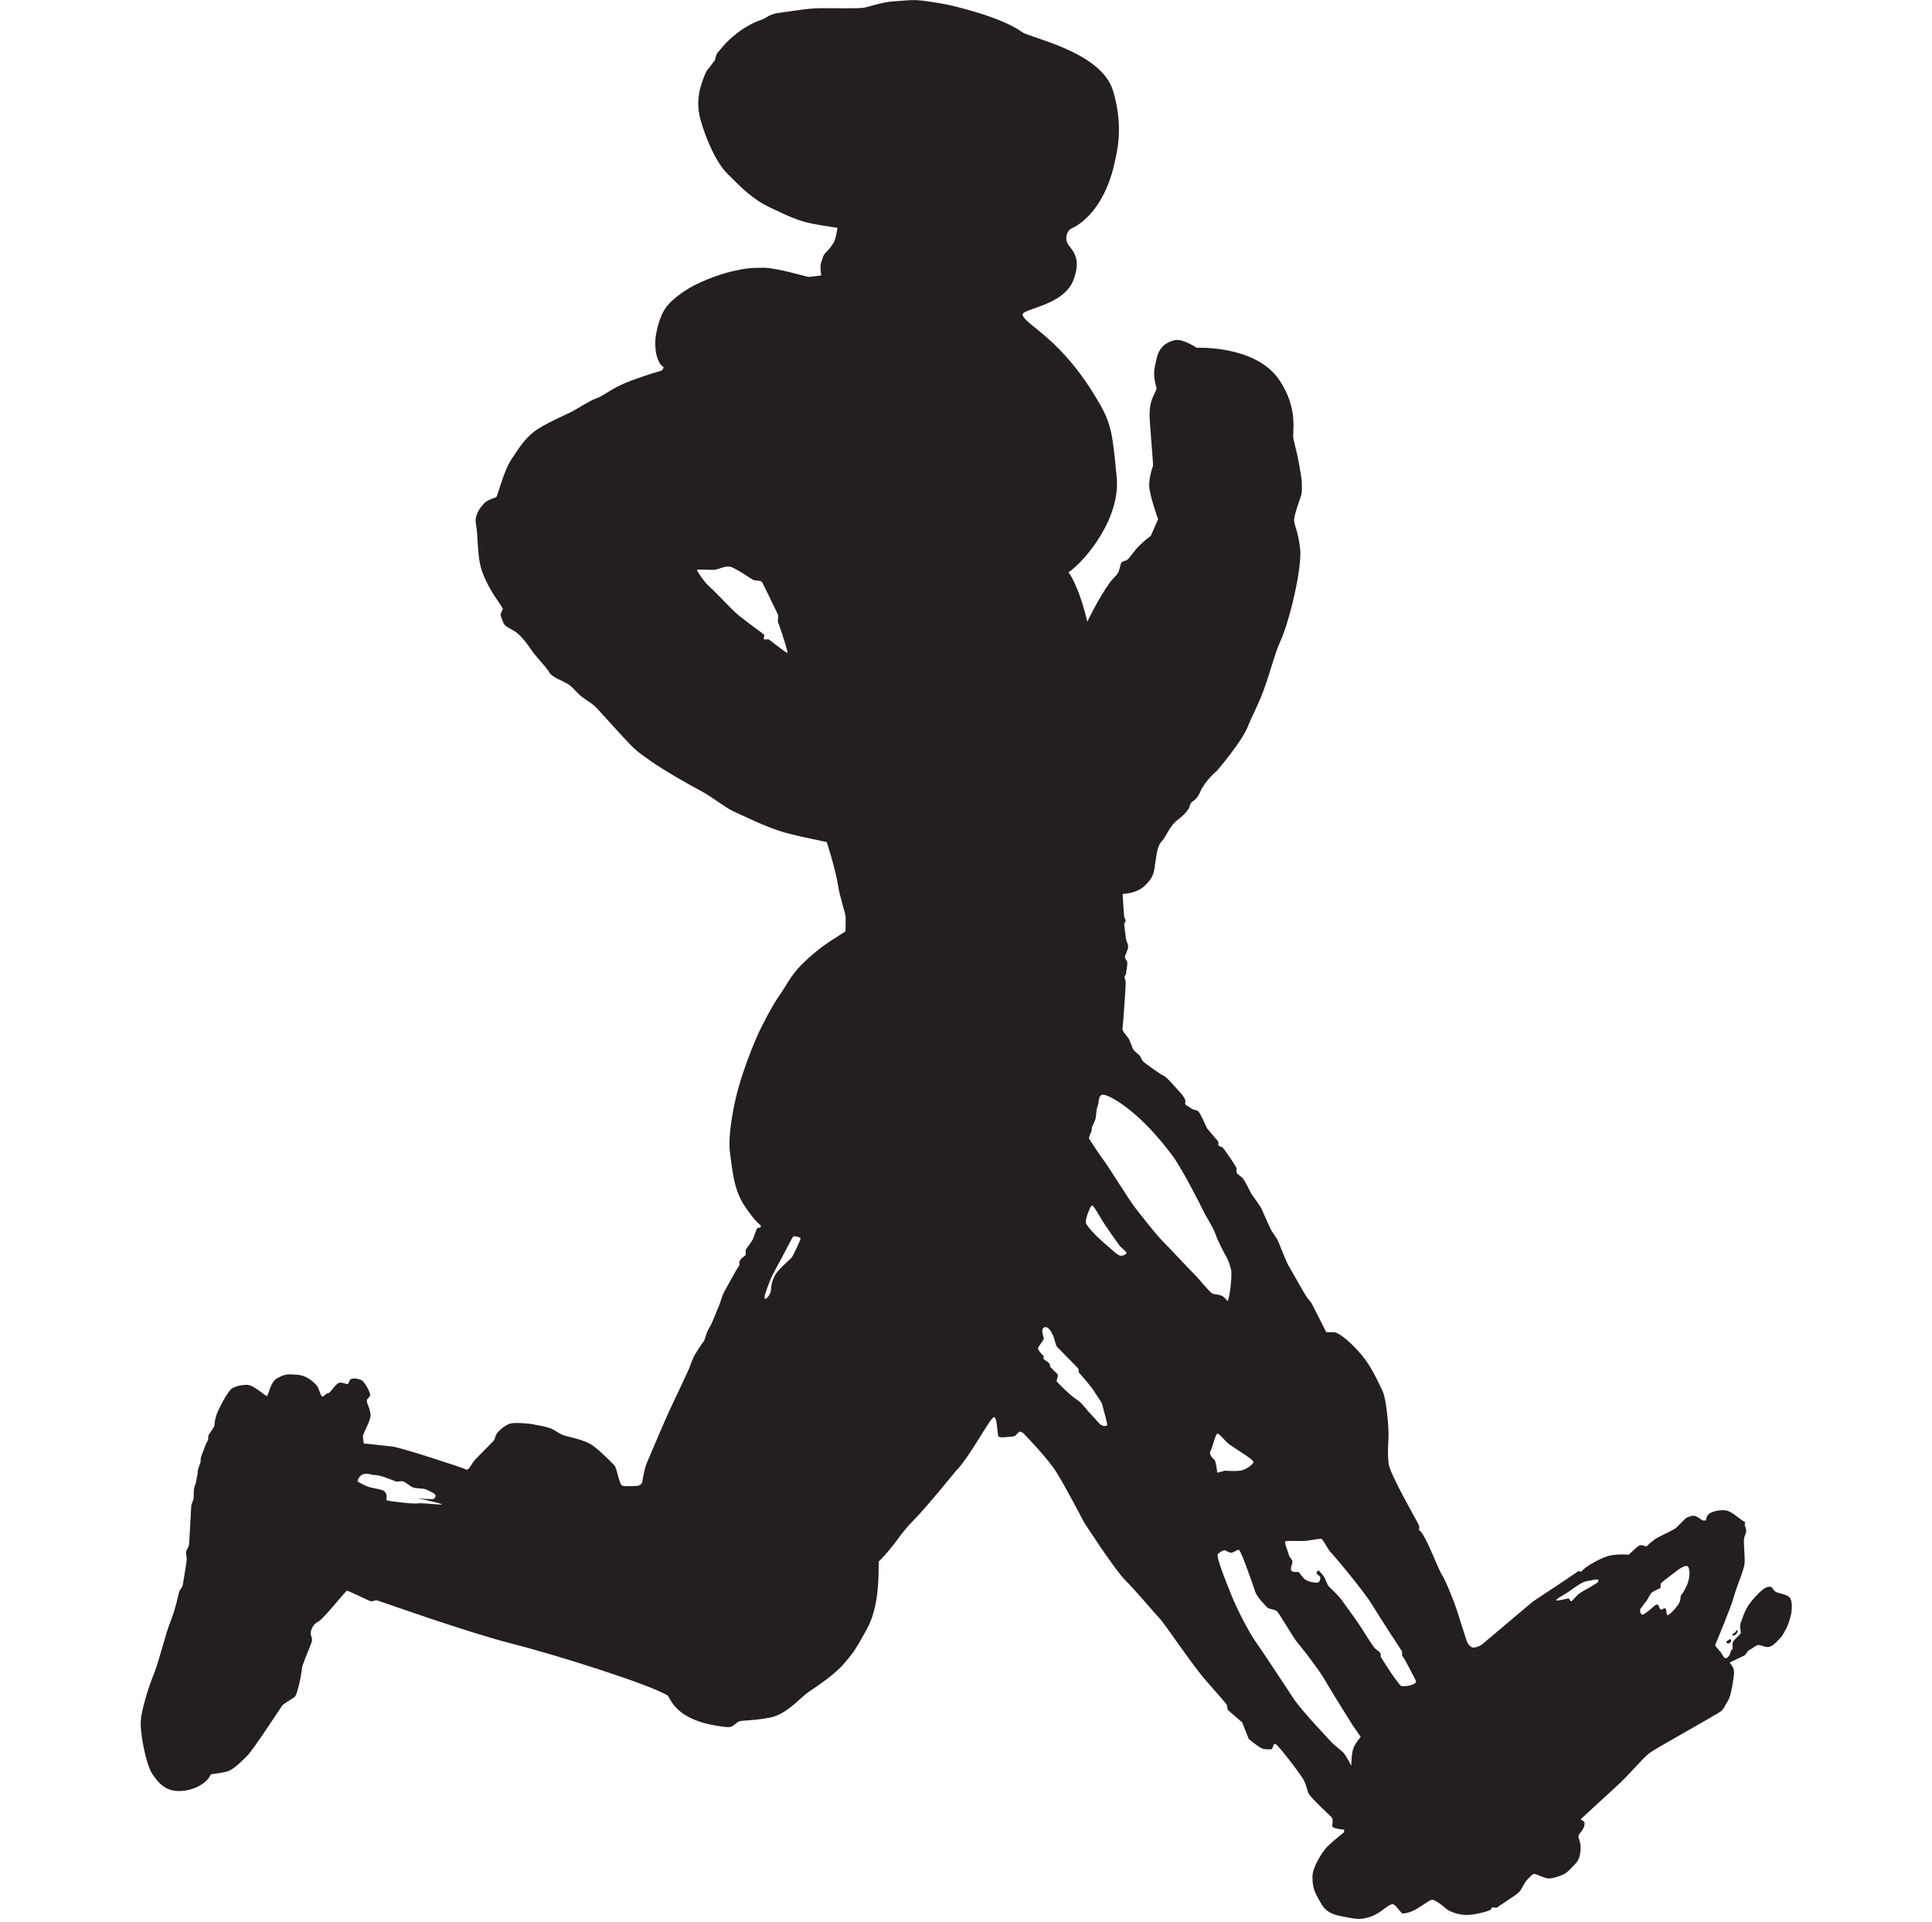 <?xml version="1.0" encoding="UTF-8" standalone="no"?>
<!DOCTYPE svg PUBLIC "-//W3C//DTD SVG 1.1//EN" "http://www.w3.org/Graphics/SVG/1.1/DTD/svg11.dtd">
<svg width="100%" height="100%" viewBox="0 0 1125 1119" version="1.1" xmlns="http://www.w3.org/2000/svg" xmlns:xlink="http://www.w3.org/1999/xlink" xml:space="preserve" xmlns:serif="http://www.serif.com/" style="fill-rule:evenodd;clip-rule:evenodd;stroke-linejoin:round;stroke-miterlimit:2;">
    <g transform="matrix(4.167,0,0,4.167,-439.724,-702.657)">
        <path d="M346.984,397.859C346.875,397.859 346.773,398.07 346.773,398.07C346.773,398.07 346.828,398.281 346.984,398.281C347.14,398.281 347.218,398.25 347.343,398.125C347.468,398 347.445,397.789 347.343,397.687C347.242,397.585 347.093,397.859 346.984,397.859M347.988,396.734C347.892,396.83 347.473,396.987 347.604,397.118C347.735,397.249 347.964,397.141 348.149,396.957C348.334,396.772 348.386,396.527 348.291,396.431C348.195,396.335 348.083,396.638 347.988,396.734M355.59,391.823C355.214,391.447 354.194,391.279 353.8,391.126C353.406,390.972 353.25,390.575 353.141,390.466C353.033,390.358 352.811,390.268 352.343,390.436C351.875,390.604 350.578,391.884 349.901,392.877C349.225,393.871 348.958,394.986 348.771,395.402C348.584,395.818 348.791,396.53 348.791,396.778C348.791,397.026 347.748,397.736 347.66,398.152C347.572,398.568 347.66,398.8 347.66,398.961C347.66,399.123 347.453,399.168 347.453,399.168C347.453,399.168 347.347,399.51 347.283,399.715C347.219,399.92 346.96,400.336 346.662,400.336C346.363,400.336 346.205,399.704 345.883,399.382C345.561,399.061 345.192,398.529 345.192,398.529L345.569,397.625C345.569,397.625 345.956,396.675 346.322,395.778C346.688,394.88 347.178,393.577 347.377,393.066C347.576,392.555 347.939,391.325 348.131,390.73C348.323,390.135 349.173,388.075 349.298,387.226C349.423,386.377 349.109,383.99 349.26,383.496C349.411,383.001 349.535,382.883 349.535,382.479C349.535,382.075 349.194,381.776 349.411,381.348C348.258,380.669 347.45,379.653 346.359,379.653C345.269,379.653 344.537,379.969 344.25,380.256C343.962,380.543 343.911,381.084 343.911,381.084L343.421,381.084C343.421,381.084 342.487,380.27 341.949,380.447C341.411,380.624 341.228,380.64 340.953,380.916C340.678,381.191 340.036,381.833 339.766,382.102C339.496,382.372 337.962,383.057 337.205,383.459C336.447,383.86 335.584,384.739 335.584,384.739C335.584,384.739 334.937,384.436 334.605,384.588C334.273,384.741 333.136,385.87 333.136,385.87C333.136,385.87 331.574,385.734 330.386,386.021C329.199,386.308 326.85,387.65 326.506,388.244C326.275,388.244 326.126,388.096 325.979,388.244C325.831,388.391 319.725,392.425 319.725,392.425C319.725,392.425 313.291,397.852 312.755,398.303C312.22,398.754 311.698,398.849 311.38,398.849C311.063,398.849 310.655,398.396 310.495,397.963C310.335,397.531 309.241,394.037 309.063,393.481C308.886,392.925 307.633,389.628 307.029,388.695C306.424,387.761 304.654,382.797 303.789,382.403C303.888,382.138 303.888,382.032 303.789,381.725C303.69,381.418 299.759,374.69 299.569,373.133C299.378,371.577 299.569,369.731 299.569,368.99C299.569,368.249 299.291,364.177 298.74,363.038C298.188,361.898 297.227,359.687 295.914,358.099C294.602,356.511 292.736,354.784 291.883,354.784L290.866,354.784C290.866,354.784 289.037,351.194 288.869,350.866C288.702,350.538 288.301,350.117 288.153,349.922C288.005,349.728 285.675,345.629 285.478,345.289C285.281,344.948 284.329,342.532 284.16,342.125C283.99,341.717 283.428,340.954 283.218,340.618C283.008,340.282 282.039,338.038 281.823,337.565C281.607,337.092 280.683,335.885 280.467,335.568C280.252,335.251 279.518,333.599 279.149,333.231C278.78,332.863 278.319,332.681 278.319,332.402L278.319,331.875C278.319,331.685 276.659,329.266 276.414,329.021C276.169,328.776 276.012,328.89 275.833,328.71C275.654,328.531 275.936,328.286 275.67,328.02C275.404,327.754 274.175,326.261 274.175,326.261C274.175,326.261 273.2,323.974 272.894,323.85C272.588,323.726 272.101,323.653 271.915,323.466C271.728,323.28 271.367,323.151 271.199,322.983C271.031,322.815 271.275,322.679 271.115,322.25C270.955,321.82 270.367,321.172 270.125,320.93C269.882,320.688 268.604,319.147 268.147,318.953C267.69,318.758 265.613,317.285 265.284,316.956C264.955,316.626 264.921,316.253 264.794,316.126C264.667,316 263.922,315.465 263.815,315.147C263.708,314.829 263.5,314.348 263.325,313.904C263.15,313.459 262.283,312.784 262.383,312.284C262.483,311.784 262.836,306.378 262.836,305.953C262.836,305.527 262.666,305.442 262.666,305.183C262.666,304.923 262.893,304.848 262.893,304.619C262.893,304.39 263.062,303.569 263.062,303.205C263.062,302.84 262.722,302.675 262.722,302.376C262.722,302.077 263.174,301.334 263.174,300.907C263.174,300.479 262.873,300.079 262.873,299.852C262.873,299.624 262.628,298.184 262.628,297.836C262.628,297.489 262.815,297.516 262.815,297.271C262.815,297.025 262.715,297.02 262.647,296.876C262.579,296.731 262.403,293.54 262.403,293.54C262.403,293.54 264.375,293.52 265.548,292.346C266.722,291.172 266.776,290.65 266.994,289.01C267.212,287.371 267.411,286.639 267.918,286.131C268.426,285.624 268.952,284.028 270.134,283.154C271.031,282.491 271.706,281.667 271.773,281.28C271.93,280.382 272.554,280.851 273.257,279.251C273.959,277.65 275.539,276.375 275.539,276.375C275.539,276.375 279.113,272.261 279.976,269.967C280.376,268.9 281.348,267.153 282.123,265.036C283.014,262.597 283.729,259.754 284.412,258.3C285.689,255.584 287.507,247.977 287.206,245.319C286.904,242.662 286.364,242.082 286.364,241.301C286.364,240.52 287.172,238.472 287.35,237.85C287.528,237.228 287.416,236.188 287.429,235.874C287.442,235.561 287.17,234.205 287.041,233.376C286.912,232.546 286.47,230.825 286.27,229.932C286.07,229.039 287.039,225.723 284.248,221.658C280.932,216.83 272.746,217.221 272.746,217.221C272.746,217.221 270.836,215.923 269.706,216.153C268.575,216.382 267.479,217.134 267.159,218.7C266.838,220.266 266.542,220.647 267.159,222.972C266.54,224.354 265.99,224.903 266.229,227.901C266.469,230.899 266.666,233.653 266.666,233.653C266.666,233.653 266.112,235.171 266.112,236.446C266.112,237.721 267.356,241.182 267.356,241.182L266.337,243.512C266.337,243.512 265.502,244.091 264.668,244.932C264.136,245.468 263.725,246.115 263.139,246.773C262.924,247.014 262.436,246.98 262.247,247.235C262.025,247.535 262.011,248.333 261.707,248.758C261.372,249.223 260.956,249.541 260.572,250.083C258.922,252.413 257.464,255.507 257.464,255.507C257.464,255.507 256.519,251.09 254.854,248.587C257.182,246.99 262.13,241.067 261.572,235.296C261.014,229.525 260.881,228.027 259.241,225.137C253.968,215.847 248.797,214.108 248.427,212.62C248.212,211.759 254.152,211.395 255.532,207.745C256.667,204.739 255.444,203.73 254.829,202.844C254.214,201.959 254.622,200.822 255.291,200.532C255.961,200.242 259.67,198.355 261.237,191.571C261.771,189.258 262.456,186.059 261.079,181.364C259.456,175.828 249.567,173.982 248.343,173.1C245.358,170.949 238.694,169.43 237.733,169.237C237.671,169.224 234.595,168.638 233.39,168.638C232.185,168.638 231.707,168.735 230.353,168.813C228.998,168.891 226.99,169.544 226.311,169.692C225.632,169.839 222.571,169.767 220.387,169.767C218.204,169.767 215.928,170.246 214.538,170.395C213.148,170.543 212.631,171.12 212.028,171.349C211.425,171.578 210.17,171.973 208.463,173.307C206.756,174.64 206.107,175.688 205.804,175.991C205.501,176.294 205.541,176.958 205.351,177.147C205.161,177.336 204.7,178.049 204.422,178.327C204.144,178.605 203.644,179.981 203.418,180.787C203.192,181.593 202.916,183.119 203.267,184.753C203.618,186.388 205.149,190.876 207.158,192.886C209.167,194.896 210.698,196.473 213.208,197.656C215.718,198.838 217.074,199.511 219.207,199.915C220.404,200.142 222.546,200.464 222.546,200.464C222.546,200.464 222.37,201.971 221.994,202.576C221.617,203.182 221.255,203.591 220.864,203.982C220.474,204.373 220.454,204.904 220.262,205.337C220.069,205.771 220.287,207.12 220.287,207.12C220.287,207.12 218.711,207.299 218.529,207.32C218.347,207.341 214.061,206.04 212.304,206.04C210.547,206.04 209.794,206.087 207.811,206.542C205.827,206.998 202.84,208.171 201.284,209.229C199.728,210.286 198.824,211.058 198.197,212.215C197.569,213.373 197.092,215.426 197.092,216.408C197.092,217.39 197.167,218.137 197.494,218.918C197.82,219.699 197.994,219.669 198.247,219.922C198.247,220.209 197.945,220.424 197.945,220.424L196.841,220.751C196.841,220.751 193.904,221.651 192.297,222.407C190.691,223.163 189.787,223.96 188.858,224.29C187.93,224.62 186.438,225.601 185.52,226.097C184.603,226.594 181.453,227.902 180.072,229.009C178.691,230.117 177.889,231.466 176.91,232.95C175.931,234.435 175.066,237.881 174.901,238.046C174.737,238.21 173.736,238.409 173.245,238.899C172.753,239.39 171.764,240.528 172.04,241.887C172.315,243.246 172.215,245.95 172.692,247.811C173.169,249.672 174.525,251.799 175.102,252.605C175.679,253.412 175.805,253.735 175.805,253.735C175.805,253.735 175.479,254.285 175.479,254.513C175.479,254.742 175.718,255.217 175.88,255.693C176.042,256.168 177.054,256.543 177.612,256.948C178.17,257.353 178.893,258.125 179.696,259.333C180.499,260.541 181.854,261.765 182.407,262.772C183.034,263.398 183.973,263.681 184.742,264.127C185.51,264.574 186.005,265.268 186.549,265.759C187.093,266.251 188.205,266.862 188.708,267.366C189.211,267.87 190.158,268.948 192.272,271.257C194.387,273.565 194.532,273.613 196.464,274.972C198.397,276.33 201.505,278.09 203.594,279.214C205.039,279.992 206.958,281.521 208.012,282.001C209.066,282.48 209.761,282.801 210.974,283.356C212.187,283.911 213.835,284.583 215.367,285.013C216.898,285.442 221.065,286.293 221.065,286.293C221.065,286.293 222.32,290.281 222.621,292.268C222.922,294.254 223.701,296.155 223.701,296.912C223.701,297.668 223.675,298.769 223.675,298.769C223.675,298.769 222.563,299.485 221.492,300.175C220.42,300.865 218.983,301.981 217.5,303.463C216.018,304.946 215.227,306.635 214.388,307.806C213.548,308.978 212.078,311.719 211.3,313.479C210.521,315.239 209.543,317.794 208.79,320.358C208.037,322.921 207.208,327.334 207.535,329.696C207.861,332.058 208.037,334.839 209.568,337.126C211.099,339.414 211.649,339.657 211.777,339.812C211.905,339.967 211.802,340.114 211.802,340.114C211.802,340.114 211.505,340.201 211.375,340.239C211.246,340.277 210.953,341.261 210.773,341.695C210.593,342.128 209.959,342.907 209.794,343.151C209.629,343.395 209.833,343.89 209.668,344.054C209.504,344.218 209.041,344.454 208.89,344.858C208.74,345.262 208.967,345.383 208.74,345.611C208.512,345.838 207.28,348.169 206.807,349.001C206.333,349.832 206.28,350.483 205.903,351.309C205.526,352.135 205.175,353.29 204.623,354.197C204.071,355.104 204.084,355.864 203.819,356.128C203.554,356.393 202.99,357.373 202.665,357.861C202.339,358.349 201.981,359.481 201.786,359.945C201.591,360.409 199.981,363.794 199.15,365.568C198.319,367.341 196.328,372.105 195.951,372.959C195.575,373.812 195.33,375.413 195.26,375.734C195.19,376.055 194.808,376.261 194.506,376.261C194.205,376.261 192.85,376.383 192.448,376.21C192.047,376.038 191.744,373.75 191.369,373.375C190.994,373 189.586,371.514 188.381,370.638C187.176,369.762 185.012,369.447 184.265,369.182C183.518,368.917 183.11,368.426 182.256,368.153C181.403,367.879 180.515,367.766 179.997,367.651C179.479,367.536 177.487,367.372 176.809,367.55C176.131,367.729 175.001,368.703 174.826,369.157C174.651,369.611 174.69,369.771 174.475,369.986C174.259,370.201 172.53,371.98 171.989,372.521C171.448,373.062 171.111,374.001 170.759,374.001C170.068,373.662 161.572,370.912 160.392,370.763C159.212,370.615 156.368,370.334 156.368,370.334C156.368,370.334 156.244,369.637 156.244,369.308C156.244,368.979 157.31,367.139 157.31,366.4C157.31,365.661 156.777,364.695 156.777,364.364C156.777,364.033 157.262,363.844 157.262,363.54C157.262,363.235 156.533,361.723 156.015,361.473C155.497,361.223 154.714,361.169 154.495,361.389C154.275,361.609 154.253,362.037 154.063,362.037C153.872,362.037 153.512,361.828 153.06,361.828C152.446,361.828 151.729,363.297 151.396,363.297C151.064,363.297 150.825,363.782 150.572,363.782C150.319,363.782 150.122,362.555 149.748,362.182C149.375,361.809 148.487,360.842 147.082,360.728C145.677,360.614 145.325,360.629 144.271,361.212C143.216,361.795 143.084,363.685 142.8,363.685C142.516,363.685 141.02,362.133 140.005,362.133C139.335,362.133 138.575,362.289 137.969,362.623C137.362,362.957 135.983,365.667 135.764,366.374C135.545,367.081 135.522,367.432 135.497,367.756C135.471,368.081 134.961,368.704 134.741,369.044C134.521,369.385 134.706,369.808 134.527,369.987C134.348,370.166 133.852,371.651 133.707,371.971C133.561,372.292 133.558,372.615 133.558,372.846C133.558,373.078 133.155,373.864 133.155,374.301C133.155,374.739 132.976,375.113 132.976,375.416C132.976,375.718 132.779,376.103 132.685,376.434C132.591,376.765 132.588,377.504 132.588,377.888C132.588,378.272 132.249,378.772 132.249,379.099C132.249,379.426 131.989,383.665 131.958,384.287C131.927,384.909 131.534,385.13 131.534,385.547C131.534,385.964 131.619,386.299 131.619,386.565C131.619,386.831 131.164,389.499 131.085,390.006C131.007,390.514 130.684,390.649 130.552,391.083C130.464,391.372 130.072,393.42 129.34,395.242C128.608,397.063 127.761,400.728 127.053,402.472C126.345,404.216 125.187,407.673 125.187,409.503C125.187,411.334 125.988,415.271 126.786,416.467C127.584,417.664 128.52,418.9 130.551,418.9C132.583,418.9 134.518,417.77 134.983,416.568C135.648,416.431 137.051,416.337 137.683,416.001C138.314,415.666 139.098,414.953 140.015,414.036C140.932,413.119 144.725,407.29 144.947,406.971C145.169,406.653 146.462,405.988 146.746,405.705C147.03,405.421 147.632,402.944 147.748,401.527C148.207,400.226 148.921,398.544 149.079,398.073C149.236,397.601 148.945,397.242 148.945,396.839C148.945,396.437 149.247,395.575 149.98,395.239C150.713,394.903 153.811,390.908 154.01,390.908C154.21,390.908 156.898,392.203 157.209,392.341C157.52,392.48 157.956,392.181 158.275,392.274C158.745,392.411 170.771,396.709 177.069,398.306C183.367,399.904 196.263,403.974 198.862,405.57C199.662,407.166 200.774,408.3 203.094,409.135C204.66,409.699 206.792,409.968 207.358,409.968C207.924,409.968 208.334,409.42 208.725,409.202C209.115,408.983 210.724,409.104 213.124,408.635C215.523,408.167 217.363,405.818 218.588,405.003C219.813,404.189 222.191,402.6 223.52,401.038C224.853,399.47 225.05,399.16 226.616,396.358C228.183,393.556 228.318,389.977 228.318,386.841C230.599,384.56 231.265,382.995 233.083,381.176C234.901,379.358 239.014,374.28 239.014,374.28C241.097,372.197 243.979,366.515 244.446,366.649C244.913,366.783 244.862,369.165 245.079,369.381C245.295,369.598 246.743,369.354 247.111,369.348C247.48,369.342 247.811,368.681 248.044,368.681C248.278,368.681 248.461,368.832 248.611,368.981C248.76,369.13 251.876,372.347 253.109,374.28C254.342,376.212 257.008,381.345 257.008,381.345C257.008,381.345 261.256,387.926 262.772,389.443C264.289,390.959 266.617,393.758 267.538,394.741C268.458,395.723 272.069,401.239 274.169,403.605C276.269,405.971 276.935,406.803 276.935,406.803L277.101,407.57L279.101,409.303L280.033,411.636C280.033,411.636 281.699,413.036 282.166,413.036C282.633,413.036 283.116,413.152 283.266,413.002C283.416,412.853 283.432,412.303 283.732,412.303C284.032,412.303 287.431,416.734 287.764,417.468C288.098,418.203 288.141,418.575 288.331,419.134C288.521,419.694 291.3,422.258 291.551,422.509C292.002,422.96 291.53,423.699 291.763,423.932C291.996,424.166 293.362,424.299 293.362,424.299L293.329,424.666C293.329,424.666 291.712,425.949 291.03,426.631C290.347,427.314 288.93,429.531 288.93,430.831C288.93,432.146 289.13,432.863 289.764,433.962C290.397,435.062 290.713,435.913 292.746,436.345C294.779,436.778 295.461,436.856 296.331,436.66C297.2,436.463 297.843,436.169 298.516,435.68C299.188,435.191 299.865,434.594 300.249,434.738C300.632,434.881 301.333,436.019 301.53,436.019C301.726,436.019 302.547,435.914 303.414,435.417C304.28,434.919 305.313,434.096 305.673,434.096C306.033,434.096 307.134,434.88 307.557,435.302C307.979,435.724 309.501,436.314 310.832,436.204C312.162,436.093 313.669,435.63 313.829,435.471C313.988,435.312 313.91,435.151 314.149,435.151C314.388,435.151 314.63,435.272 314.751,435.151C314.873,435.03 317.357,433.466 317.784,433.041C318.21,432.615 318.454,431.775 318.997,431.232C319.54,430.689 319.678,430.479 319.951,430.479C320.223,430.479 321.38,431.12 321.947,431.12C322.514,431.12 323.323,430.849 323.956,430.574C324.588,430.298 325.111,429.617 325.704,429.024C326.287,428.441 326.402,427.493 326.402,426.711C326.402,425.93 325.998,425.422 326.129,425.091C326.26,424.76 326.956,424.146 326.956,423.49C326.956,422.834 326.185,423.077 326.543,422.718C326.902,422.36 330.259,419.302 331.667,418.008C333.075,416.714 335.043,414.356 335.961,413.637C336.879,412.918 345.703,408.078 346.096,407.684C346.489,407.291 346.577,406.931 346.962,406.328C347.348,405.724 347.533,404.568 347.662,403.766C347.791,402.964 347.917,402.312 347.791,401.882C347.665,401.453 347.226,400.94 347.226,400.94C347.226,400.94 348.719,400.23 349.167,400.017C349.614,399.804 349.642,399.333 350.014,399.169C350.386,399.006 350.897,398.492 351.294,398.492C351.692,398.492 352.216,398.901 352.802,398.737C353.387,398.573 353.927,397.893 354.309,397.512C354.69,397.131 354.932,396.52 355.137,396.193C355.343,395.866 355.749,394.651 355.853,393.97C355.957,393.29 355.966,392.199 355.59,391.823M212.891,257.95C212.781,257.95 212.341,258.022 212.27,257.95C212.199,257.878 212.411,257.434 212.27,257.292C212.129,257.151 209.806,255.47 208.762,254.626C207.718,253.781 205.623,251.432 204.78,250.716C203.937,250 202.916,248.412 202.916,248.268C202.916,248.125 204.964,248.307 205.474,248.231C205.984,248.156 206.769,247.716 207.493,247.803C208.218,247.89 210.646,249.667 210.881,249.693C211.117,249.719 211.853,249.787 211.978,249.912C212.103,250.037 214.048,254.152 214.243,254.516C214.355,254.674 214.161,255.311 214.243,255.539C214.325,255.766 215.316,258.472 215.595,259.887C215.187,259.765 213.001,257.95 212.891,257.95M163.875,378.703C163.296,378.812 159.679,378.382 159.562,378.265C159.445,378.148 159.562,377.953 159.562,377.812C159.562,377.671 159.5,377.109 159.078,376.906C158.656,376.703 157.406,376.546 156.968,376.375C156.531,376.203 155.484,375.703 155.484,375.578C155.484,375.453 155.796,374.703 156.406,374.593C157.015,374.484 157.437,374.75 158.062,374.75C158.687,374.75 160.448,375.487 160.75,375.609C161.051,375.731 161.531,375.546 161.843,375.625C162.156,375.703 162.718,376.234 163.203,376.453C163.687,376.671 164.578,376.562 164.984,376.734C165.39,376.906 166.39,377.312 166.39,377.609C166.39,377.906 166.234,378.109 165.875,378.109C165.515,378.109 163.718,378.015 163.718,378.015C163.718,378.015 164.095,378.067 164.406,378.109C164.717,378.151 167.265,378.734 167.265,378.843C167.265,378.953 164.453,378.593 163.875,378.703M216.097,344.42C215.798,344.741 214.233,345.997 213.772,346.918C213.311,347.84 213.253,348.667 213.253,348.974C213.253,349.281 212.715,350.203 212.446,350.107C212.177,350.011 212.601,348.993 213.023,347.84C213.445,346.688 214.464,344.988 214.886,344.171C215.309,343.355 216.222,341.568 216.366,341.423C216.51,341.279 217.403,341.519 217.403,341.673C217.403,341.828 216.395,344.1 216.097,344.42M260.227,367.815C260.078,367.815 259.988,367.995 259.54,367.815C259.092,367.635 258.792,367.068 257.986,366.261C257.18,365.455 256.803,364.714 255.892,364.131C254.981,363.548 253.341,361.826 253.207,361.691C253.072,361.556 253.505,360.854 253.296,360.645C253.087,360.436 252.46,359.808 252.34,359.689C252.221,359.57 252.31,359.3 252.101,359.091C251.892,358.882 251.519,358.689 251.384,358.554C251.25,358.419 251.503,358.255 251.265,358.016C251.026,357.777 250.578,357.299 250.578,357.06C250.578,356.821 251.384,355.866 251.384,355.716C251.384,355.567 251.175,354.94 251.175,354.611C251.175,354.282 251.354,354.073 251.623,354.073C251.892,354.073 252.221,354.312 252.579,355.029C252.938,355.746 253.027,356.612 253.236,356.821C253.445,357.03 255.896,359.541 256.134,359.779C256.373,360.017 256.142,360.221 256.313,360.436C256.485,360.651 258.058,362.38 258.554,363.245C259.05,364.109 259.45,364.412 259.6,365.067C259.749,365.722 260.376,367.815 260.227,367.815M262.226,344.099C261.901,344.099 261.672,343.937 261.029,343.376C260.386,342.814 259.122,341.717 258.86,341.456C258.598,341.194 257.389,339.959 257.264,339.511C257.139,339.063 257.888,337.068 258.137,337.068C258.386,337.068 259.5,339.162 259.957,339.811C260.414,340.46 261.817,342.538 262.101,342.828C262.384,343.118 262.948,343.55 262.948,343.7C262.948,343.849 262.55,344.099 262.226,344.099M272.367,346.631C271.445,345.709 269.158,343.226 268.065,342.133C266.973,341.041 264.943,338.39 264.111,337.337C263.279,336.285 260.535,331.791 259.859,330.911C259.184,330.031 257.684,327.698 257.684,327.698C257.684,327.698 257.828,327.123 257.98,326.857C258.127,326.6 258.049,326.229 258.178,325.967C258.307,325.706 258.418,325.501 258.574,325.094C258.729,324.687 258.668,323.693 258.969,323.001C259.118,322.659 258.973,321.849 259.475,321.627C259.976,321.406 261.899,322.422 264.062,324.287C266.224,326.151 267.972,328.265 269.302,330.021C270.632,331.777 273.367,337.146 273.679,337.832C273.99,338.517 275.08,340.154 275.385,341.094C275.689,342.035 276.616,343.739 276.929,344.308C277.241,344.877 277.374,345.392 277.558,346.039C277.741,346.685 277.359,350.143 277.065,350.437C276.771,350.142 276.671,349.906 276.272,349.697C275.873,349.488 275.401,349.555 274.987,349.4C274.573,349.245 273.288,347.553 272.367,346.631M275.239,372.62C275.028,372.409 274.61,372.13 274.61,371.532C274.997,370.933 275.345,368.961 275.661,368.961C275.978,368.961 276.643,369.973 277.385,370.509C278.126,371.045 280.691,372.584 280.691,372.901C280.691,373.218 279.812,373.851 279.144,374.062C278.475,374.273 276.716,374.132 276.716,374.132L275.626,374.414C275.626,374.414 275.45,372.831 275.239,372.62M294.637,412.954C294.361,413.711 294.361,415.365 294.361,415.365C294.361,415.365 293.62,413.9 293.224,413.504C292.829,413.109 291.912,412.444 291.605,412.092C291.298,411.741 287.423,407.679 286.369,406.097C285.314,404.515 281.959,399.379 280.994,398.036C280.029,396.692 278.313,393.305 277.687,391.731C277.06,390.157 275.378,386.116 275.723,385.771C276.067,385.426 276.48,385.254 276.653,385.254C276.825,385.254 277.239,385.599 277.549,385.599C277.859,385.599 278.41,385.185 278.617,385.185C278.823,385.185 279.601,387.269 279.788,387.803C279.976,388.337 280.718,390.354 280.925,391.042C281.132,391.731 282.355,392.988 282.613,393.247C282.872,393.505 283.699,393.505 283.991,393.798C284.284,394.091 286.316,397.514 286.679,397.967C287.042,398.42 288.013,399.608 288.194,399.862C288.376,400.116 289.913,402.144 290.365,402.893C290.817,403.642 291.736,405.193 292.363,406.201C292.991,407.209 294.465,409.577 294.465,409.577L295.67,411.334C295.67,411.334 294.912,412.196 294.637,412.954M301.265,404.184C301.05,403.968 300.327,402.984 300.115,402.699C299.904,402.414 298.684,400.492 298.535,400.256C298.385,400.021 298.606,399.8 298.295,399.49C297.984,399.179 297.889,399.179 297.625,398.915C297.36,398.65 296.172,396.751 295.661,395.945C295.149,395.138 293.417,392.765 292.979,392.161C292.54,391.556 291.37,390.458 291.206,390.293C291.042,390.129 290.698,389.258 290.631,389.095C290.565,388.932 289.89,388.089 289.769,388.089C289.648,388.089 289.505,388.312 289.505,388.449C289.505,388.585 289.786,388.729 289.96,388.904C290.135,389.079 289.968,389.703 289.673,389.766C289.378,389.83 288.515,389.687 288.044,389.431C287.574,389.175 287.078,388.281 286.943,388.281C286.808,388.281 286.015,388.375 285.937,387.994C285.859,387.613 286.128,387.156 286.128,386.844C286.128,386.533 285.796,386.406 285.649,385.934C285.502,385.462 284.979,384.162 285.123,384.018C285.266,383.875 287.133,383.979 287.613,383.97C288.093,383.961 289.817,383.635 290.104,383.635C290.392,383.635 291.038,385.096 291.493,385.551C291.948,386.006 296.092,390.916 297.337,392.975C298.582,395.035 301.275,399.116 301.414,399.327C301.552,399.538 301.313,399.873 301.552,400.113C301.792,400.353 303.05,402.836 303.373,403.465C303.695,404.094 301.48,404.4 301.265,404.184M328.771,389.748C328.592,389.925 327.183,390.719 326.503,391.108C325.823,391.497 325.272,392.371 325.078,392.371C324.883,392.371 324.883,391.982 324.689,391.982C324.495,391.982 323.15,392.387 323.004,392.242C322.859,392.096 324.209,391.423 324.786,391.01C325.363,390.597 326.517,389.713 327.184,389.585C327.85,389.458 328.479,389.326 328.706,389.326C328.933,389.326 328.949,389.57 328.771,389.748M341.469,389.52C341.242,390.395 340.627,391.334 340.465,391.497C340.303,391.659 340.433,391.969 340.239,392.487C340.044,393.004 338.845,394.315 338.586,394.315C338.327,394.315 338.472,393.619 338.262,393.408C338.051,393.197 337.744,393.7 337.582,393.538C337.419,393.376 337.225,392.857 337.225,392.857C337.225,392.857 336.958,392.815 336.836,392.921C336.715,393.028 335.346,394.25 335.055,394.25C334.763,394.25 334.569,393.603 334.828,393.343C335.087,393.084 335.202,392.776 335.493,392.485C335.784,392.194 335.961,391.561 336.301,391.221C336.642,390.881 337.339,390.703 337.517,390.525C337.695,390.347 337.452,390.039 337.679,389.812C337.905,389.585 340.141,387.901 340.141,387.901C340.141,387.901 341.096,387.237 341.372,387.512C341.647,387.788 341.695,388.645 341.469,389.52Z" style="fill:rgb(35,31,32);fill-rule:nonzero;"/>
    </g>
</svg>
